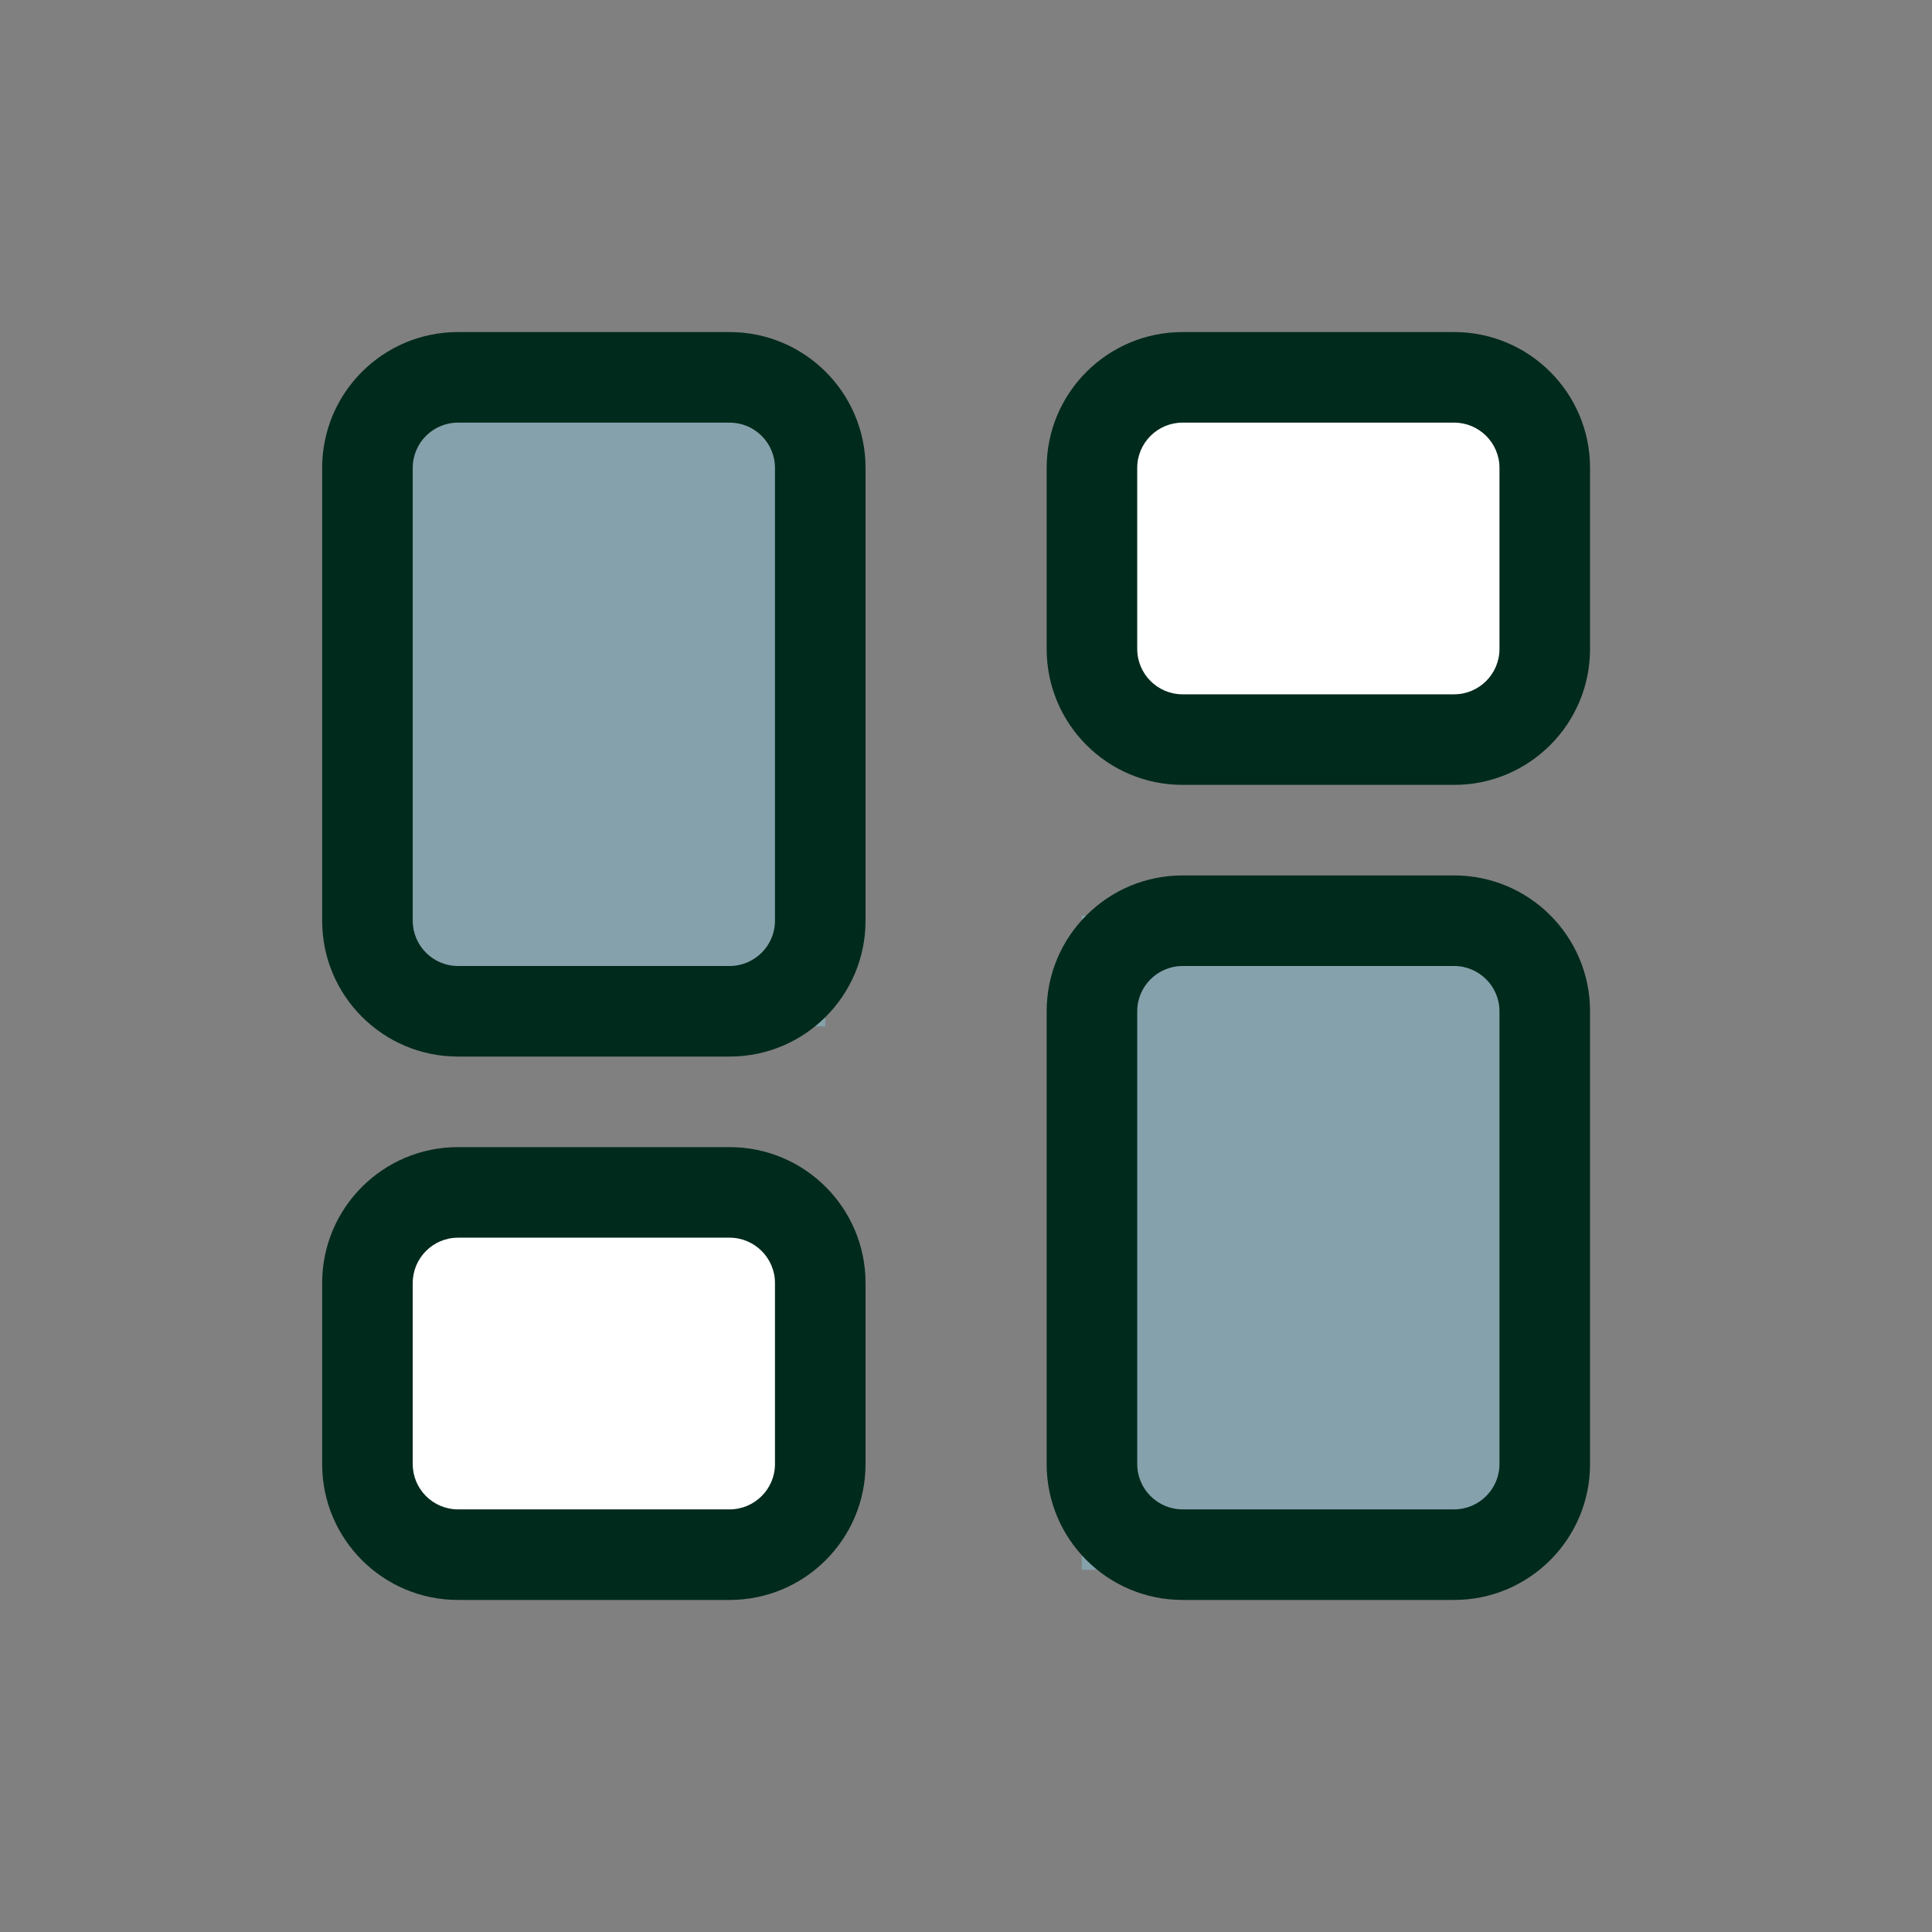 <svg width="24" height="24" viewBox="0 0 24 24" fill="none" xmlns="http://www.w3.org/2000/svg">
<rect x="0" y="0" width="24" height="24" fill="#808080" stroke="none"/>
<rect opacity="0.6" x="4.627" y="4.625" width="5.625" height="8.125" fill="#89B8C9"/>
<rect opacity="0.6" x="19.064" y="19.5" width="5.625" height="8.125" transform="rotate(-180 19.064 19.5)" fill="#89B8C9"/>
<rect x="4.377" y="15.125" width="5.875" height="4" fill="white"/>
<rect x="19.314" y="9" width="5.875" height="4" transform="rotate(-180 19.314 9)" fill="white"/>
<path d="M4.002 5.812C4.002 4.881 4.757 4.125 5.689 4.125H9.064C9.996 4.125 10.752 4.881 10.752 5.812V11.438C10.752 12.369 9.996 13.125 9.064 13.125H5.689C4.757 13.125 4.002 12.369 4.002 11.438V5.812ZM5.127 5.812V11.438C5.127 11.747 5.379 12 5.689 12H9.064C9.374 12 9.627 11.747 9.627 11.438V5.812C9.627 5.502 9.374 5.25 9.064 5.25H5.689C5.379 5.25 5.127 5.502 5.127 5.812ZM13.002 12.562C13.002 11.631 13.758 10.875 14.69 10.875H18.064C18.996 10.875 19.752 11.631 19.752 12.562V18.188C19.752 19.119 18.996 19.875 18.064 19.875H14.69C13.758 19.875 13.002 19.119 13.002 18.188V12.562ZM14.127 12.562V18.188C14.127 18.497 14.38 18.75 14.69 18.75H18.064C18.374 18.75 18.627 18.497 18.627 18.188V12.562C18.627 12.253 18.374 12 18.064 12H14.69C14.38 12 14.127 12.253 14.127 12.562ZM9.064 14.25C9.996 14.25 10.752 15.006 10.752 15.938V18.188C10.752 19.119 9.996 19.875 9.064 19.875H5.689C4.757 19.875 4.002 19.119 4.002 18.188V15.938C4.002 15.006 4.757 14.25 5.689 14.25H9.064ZM9.064 15.375H5.689C5.379 15.375 5.127 15.628 5.127 15.938V18.188C5.127 18.497 5.379 18.75 5.689 18.75H9.064C9.374 18.75 9.627 18.497 9.627 18.188V15.938C9.627 15.628 9.374 15.375 9.064 15.375ZM13.002 5.812C13.002 4.881 13.758 4.125 14.69 4.125H18.064C18.996 4.125 19.752 4.881 19.752 5.812V8.062C19.752 8.994 18.996 9.75 18.064 9.75H14.69C13.758 9.75 13.002 8.994 13.002 8.062V5.812ZM14.127 5.812V8.062C14.127 8.372 14.38 8.625 14.69 8.625H18.064C18.374 8.625 18.627 8.372 18.627 8.062V5.812C18.627 5.502 18.374 5.25 18.064 5.25H14.69C14.38 5.25 14.127 5.502 14.127 5.812Z" fill="#002A1B"/>
</svg>
